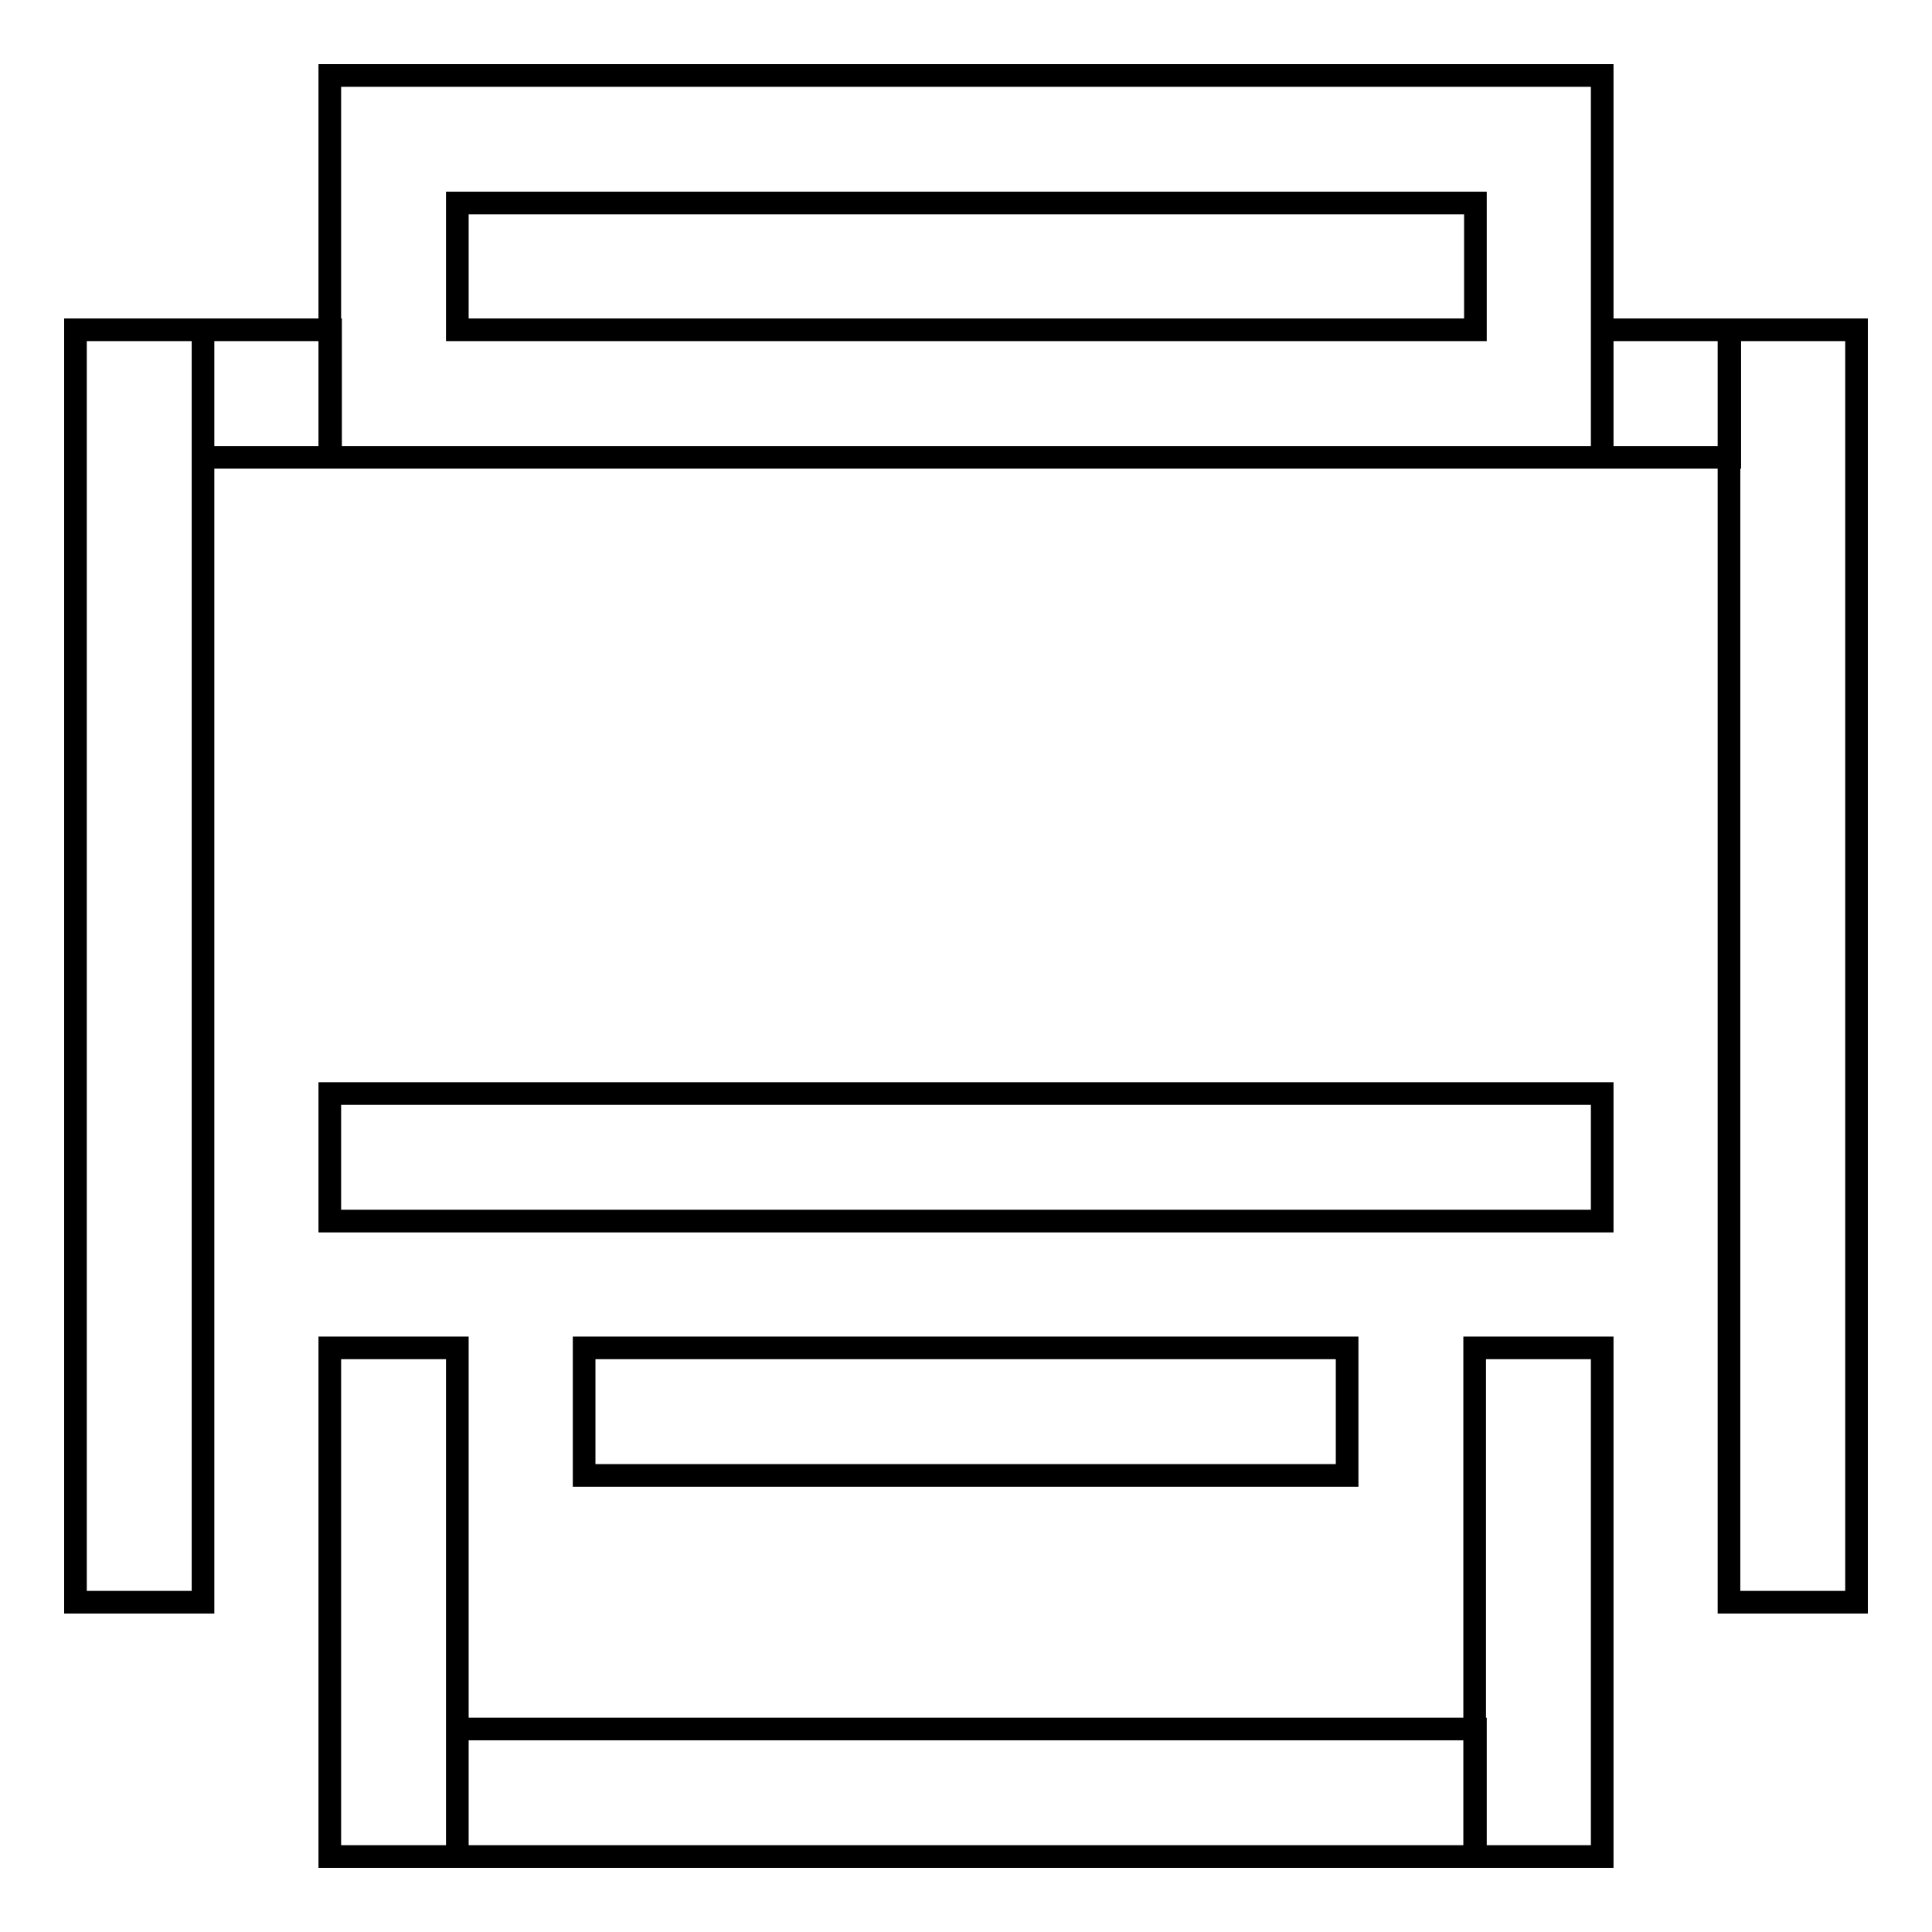 <?xml version="1.0" encoding="utf-8"?>
<!-- Svg Vector Icons : http://www.onlinewebfonts.com/icon -->
<!DOCTYPE svg PUBLIC "-//W3C//DTD SVG 1.1//EN" "http://www.w3.org/Graphics/SVG/1.1/DTD/svg11.dtd">
<svg version="1.1" xmlns="http://www.w3.org/2000/svg" xmlns:xlink="http://www.w3.org/1999/xlink" x="0px" y="0px" viewBox="0 0 256 256" enable-background="new 0 0 256 256" xml:space="preserve">
<g> <path stroke-width="3" fill-opacity="0" stroke="#000000"  d="M43.7,10v50.6h168.6V10H43.7L43.7,10z M195.4,43.7H60.6V26.9h134.9V43.7L195.4,43.7z M10,43.7h16.9v168.6 H10V43.7z M229.1,43.7H246v168.6h-16.9V43.7z M26.9,43.7h16.9v16.9H26.9V43.7z M212.3,43.7h16.9v16.9h-16.9V43.7z M43.7,178.6h16.9 V246H43.7V178.6z M60.6,229.1h134.9V246H60.6V229.1z M195.4,178.6h16.9V246h-16.9V178.6z M77.4,178.6h101.1v16.9H77.4V178.6z  M43.7,144.9h168.6v16.9H43.7V144.9z"/></g>
</svg>
